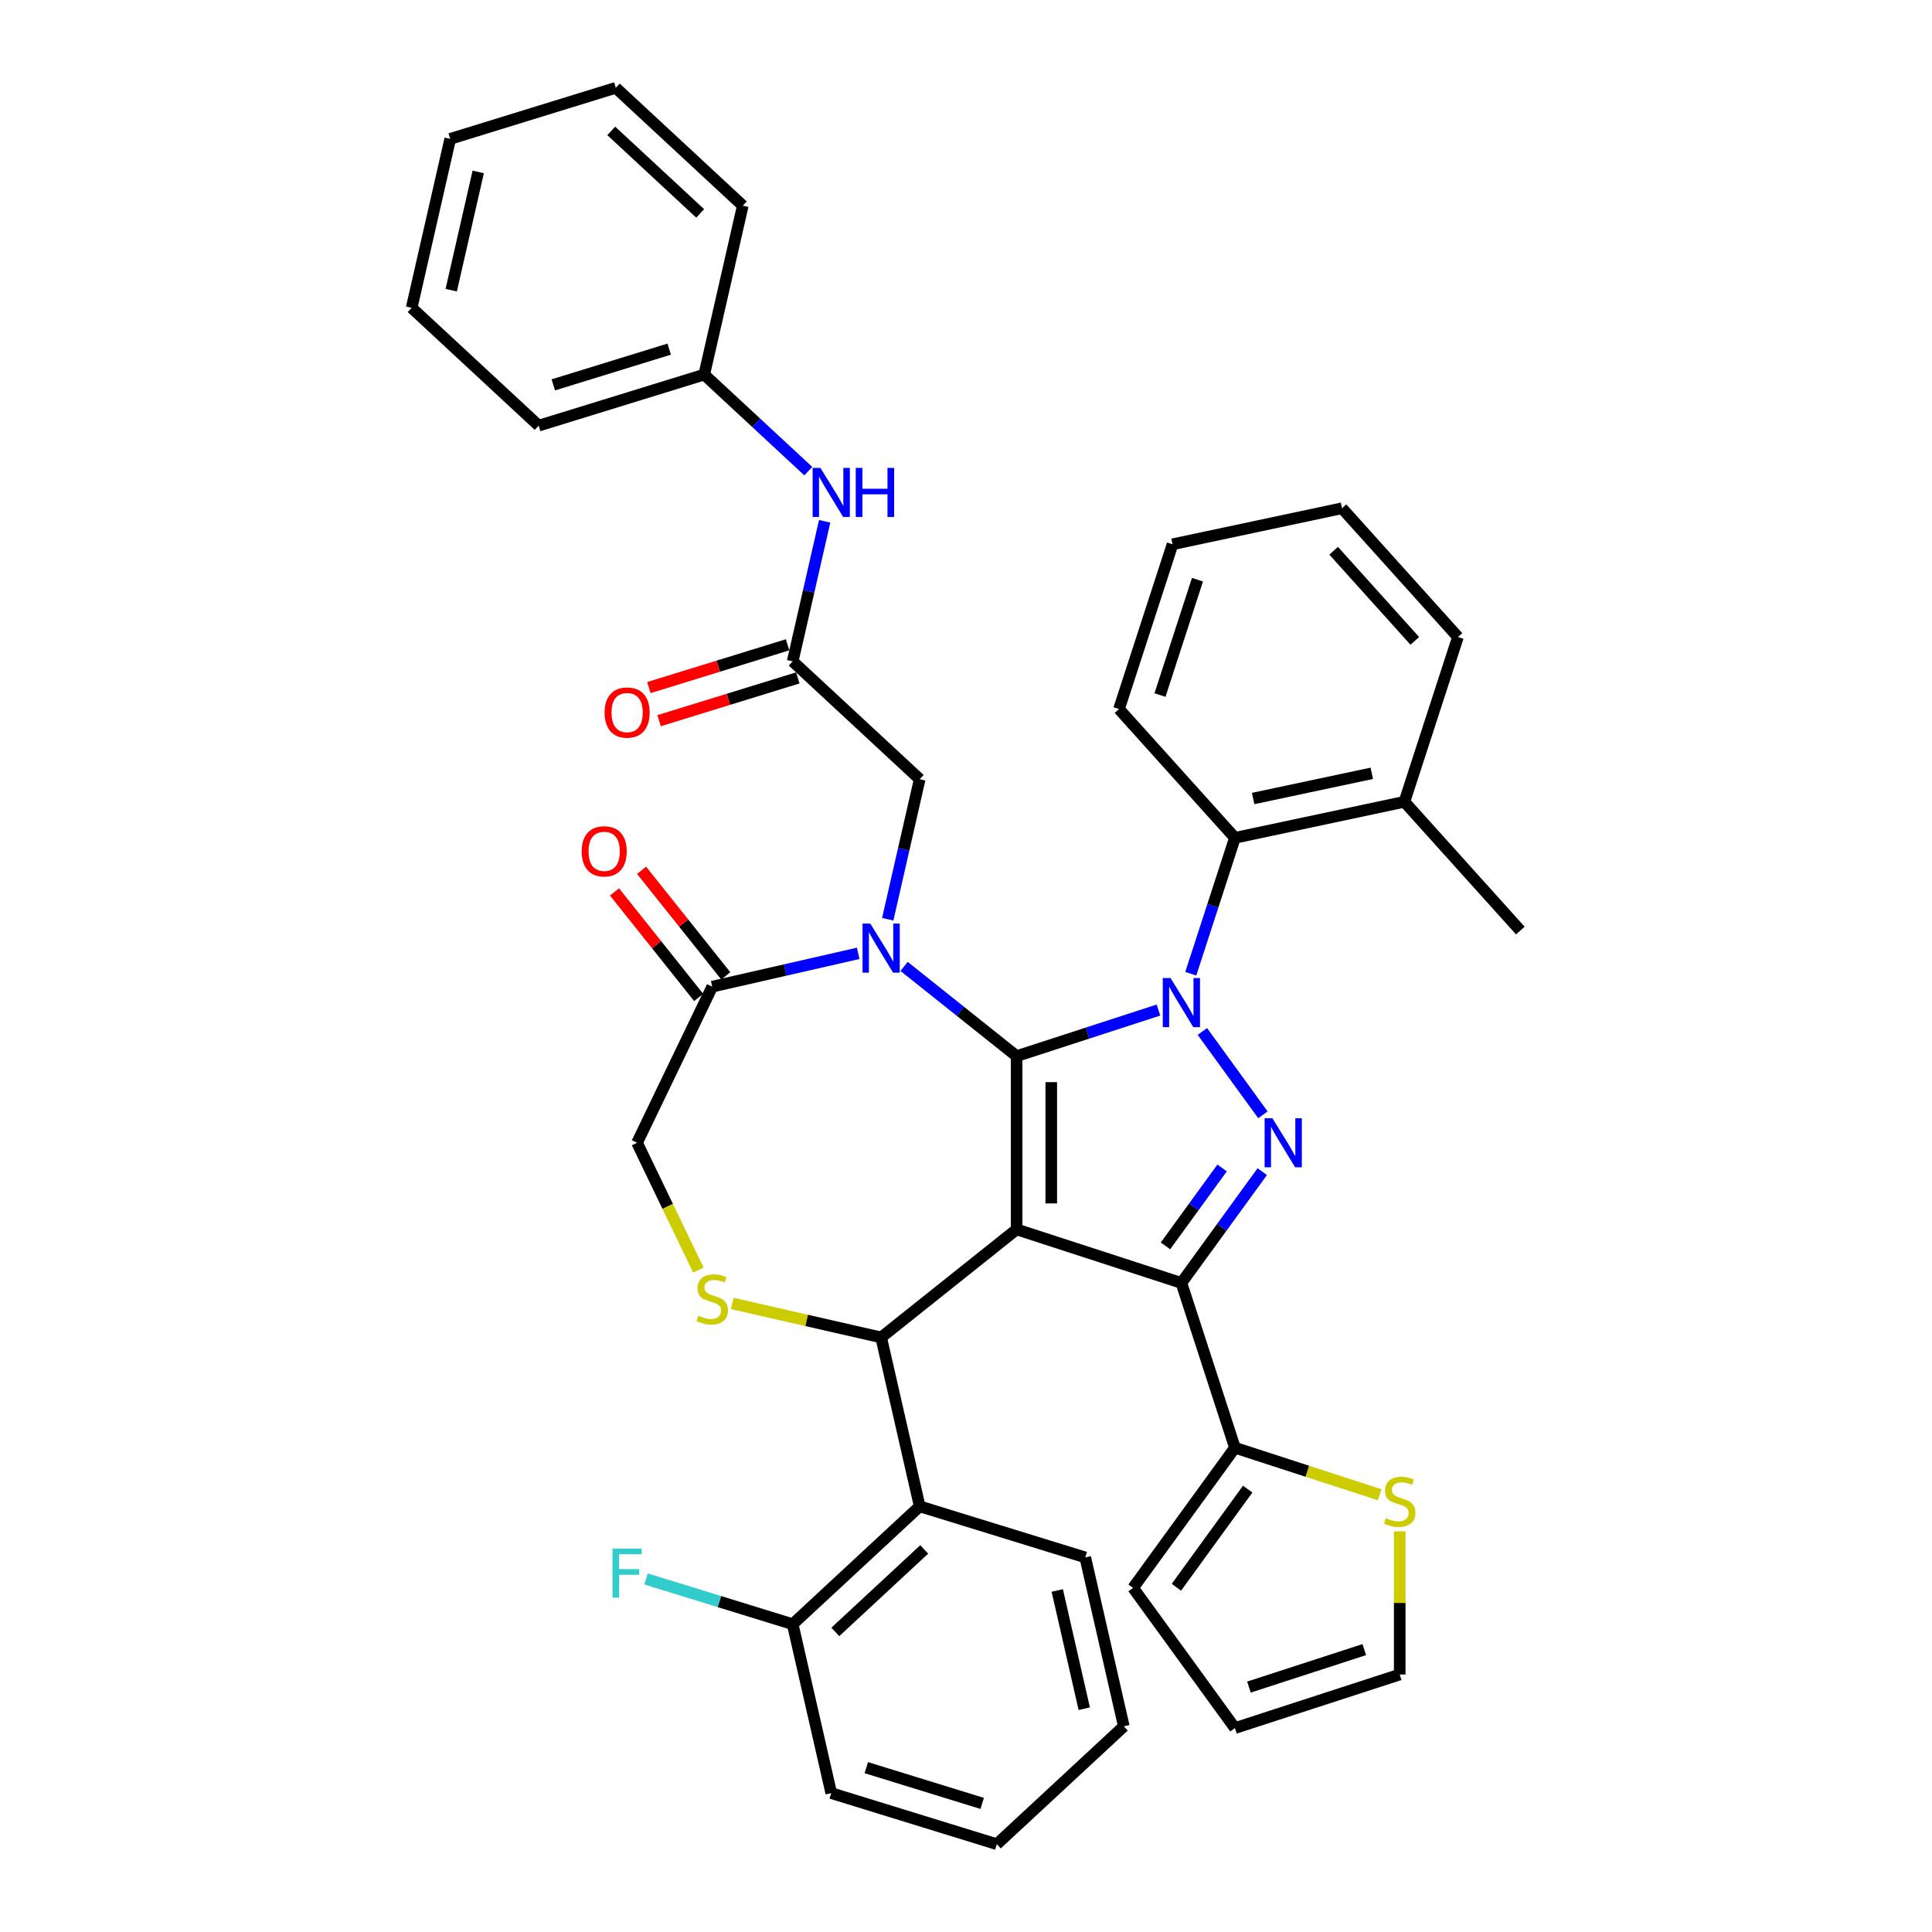 <?xml version='1.0' encoding='iso-8859-1'?>
<svg version='1.1' baseProfile='full'
              xmlns='http://www.w3.org/2000/svg'
                      xmlns:rdkit='http://www.rdkit.org/xml'
                      xmlns:xlink='http://www.w3.org/1999/xlink'
                  xml:space='preserve'
width='1000px' height='1000px' viewBox='0 0 1000 1000'>
<!-- END OF HEADER -->
<rect style='opacity:1.0;fill:#FFFFFF;stroke:none' width='1000' height='1000' x='0' y='0'> </rect>
<path class='bond-0' d='M 410.295,342.313 L 418.568,306.068' style='fill:none;fill-rule:evenodd;stroke:#000000;stroke-width:6px;stroke-linecap:butt;stroke-linejoin:miter;stroke-opacity:1' />
<path class='bond-0' d='M 418.568,306.068 L 426.841,269.822' style='fill:none;fill-rule:evenodd;stroke:#0000FF;stroke-width:6px;stroke-linecap:butt;stroke-linejoin:miter;stroke-opacity:1' />
<path class='bond-1' d='M 407.652,333.743 L 371.754,344.816' style='fill:none;fill-rule:evenodd;stroke:#000000;stroke-width:6px;stroke-linecap:butt;stroke-linejoin:miter;stroke-opacity:1' />
<path class='bond-1' d='M 371.754,344.816 L 335.856,355.889' style='fill:none;fill-rule:evenodd;stroke:#FF0000;stroke-width:6px;stroke-linecap:butt;stroke-linejoin:miter;stroke-opacity:1' />
<path class='bond-1' d='M 412.938,350.883 L 377.041,361.956' style='fill:none;fill-rule:evenodd;stroke:#000000;stroke-width:6px;stroke-linecap:butt;stroke-linejoin:miter;stroke-opacity:1' />
<path class='bond-1' d='M 377.041,361.956 L 341.143,373.029' style='fill:none;fill-rule:evenodd;stroke:#FF0000;stroke-width:6px;stroke-linecap:butt;stroke-linejoin:miter;stroke-opacity:1' />
<path class='bond-2' d='M 410.295,342.313 L 476.035,403.311' style='fill:none;fill-rule:evenodd;stroke:#000000;stroke-width:6px;stroke-linecap:butt;stroke-linejoin:miter;stroke-opacity:1' />
<path class='bond-3' d='M 364.511,193.884 L 278.815,220.317' style='fill:none;fill-rule:evenodd;stroke:#000000;stroke-width:6px;stroke-linecap:butt;stroke-linejoin:miter;stroke-opacity:1' />
<path class='bond-3' d='M 346.37,180.71 L 286.383,199.213' style='fill:none;fill-rule:evenodd;stroke:#000000;stroke-width:6px;stroke-linecap:butt;stroke-linejoin:miter;stroke-opacity:1' />
<path class='bond-4' d='M 364.511,193.884 L 384.466,106.452' style='fill:none;fill-rule:evenodd;stroke:#000000;stroke-width:6px;stroke-linecap:butt;stroke-linejoin:miter;stroke-opacity:1' />
<path class='bond-5' d='M 364.511,193.884 L 391.444,218.874' style='fill:none;fill-rule:evenodd;stroke:#000000;stroke-width:6px;stroke-linecap:butt;stroke-linejoin:miter;stroke-opacity:1' />
<path class='bond-5' d='M 391.444,218.874 L 418.377,243.865' style='fill:none;fill-rule:evenodd;stroke:#0000FF;stroke-width:6px;stroke-linecap:butt;stroke-linejoin:miter;stroke-opacity:1' />
<path class='bond-6' d='M 278.815,220.317 L 213.075,159.32' style='fill:none;fill-rule:evenodd;stroke:#000000;stroke-width:6px;stroke-linecap:butt;stroke-linejoin:miter;stroke-opacity:1' />
<path class='bond-7' d='M 616.339,504.003 L 627.768,468.829' style='fill:none;fill-rule:evenodd;stroke:#0000FF;stroke-width:6px;stroke-linecap:butt;stroke-linejoin:miter;stroke-opacity:1' />
<path class='bond-7' d='M 627.768,468.829 L 639.197,433.654' style='fill:none;fill-rule:evenodd;stroke:#000000;stroke-width:6px;stroke-linecap:butt;stroke-linejoin:miter;stroke-opacity:1' />
<path class='bond-8' d='M 599.611,522.802 L 562.902,534.729' style='fill:none;fill-rule:evenodd;stroke:#0000FF;stroke-width:6px;stroke-linecap:butt;stroke-linejoin:miter;stroke-opacity:1' />
<path class='bond-8' d='M 562.902,534.729 L 526.194,546.657' style='fill:none;fill-rule:evenodd;stroke:#000000;stroke-width:6px;stroke-linecap:butt;stroke-linejoin:miter;stroke-opacity:1' />
<path class='bond-9' d='M 622.34,533.885 L 653.678,577.018' style='fill:none;fill-rule:evenodd;stroke:#0000FF;stroke-width:6px;stroke-linecap:butt;stroke-linejoin:miter;stroke-opacity:1' />
<path class='bond-10' d='M 611.485,664.049 L 639.197,749.34' style='fill:none;fill-rule:evenodd;stroke:#000000;stroke-width:6px;stroke-linecap:butt;stroke-linejoin:miter;stroke-opacity:1' />
<path class='bond-11' d='M 611.485,664.049 L 526.194,636.337' style='fill:none;fill-rule:evenodd;stroke:#000000;stroke-width:6px;stroke-linecap:butt;stroke-linejoin:miter;stroke-opacity:1' />
<path class='bond-12' d='M 611.485,664.049 L 632.413,635.243' style='fill:none;fill-rule:evenodd;stroke:#000000;stroke-width:6px;stroke-linecap:butt;stroke-linejoin:miter;stroke-opacity:1' />
<path class='bond-12' d='M 632.413,635.243 L 653.342,606.437' style='fill:none;fill-rule:evenodd;stroke:#0000FF;stroke-width:6px;stroke-linecap:butt;stroke-linejoin:miter;stroke-opacity:1' />
<path class='bond-12' d='M 603.253,644.865 L 617.903,624.701' style='fill:none;fill-rule:evenodd;stroke:#000000;stroke-width:6px;stroke-linecap:butt;stroke-linejoin:miter;stroke-opacity:1' />
<path class='bond-12' d='M 617.903,624.701 L 632.553,604.537' style='fill:none;fill-rule:evenodd;stroke:#0000FF;stroke-width:6px;stroke-linecap:butt;stroke-linejoin:miter;stroke-opacity:1' />
<path class='bond-13' d='M 526.194,636.337 L 526.194,546.657' style='fill:none;fill-rule:evenodd;stroke:#000000;stroke-width:6px;stroke-linecap:butt;stroke-linejoin:miter;stroke-opacity:1' />
<path class='bond-13' d='M 544.13,622.885 L 544.13,560.109' style='fill:none;fill-rule:evenodd;stroke:#000000;stroke-width:6px;stroke-linecap:butt;stroke-linejoin:miter;stroke-opacity:1' />
<path class='bond-14' d='M 526.194,636.337 L 456.079,692.251' style='fill:none;fill-rule:evenodd;stroke:#000000;stroke-width:6px;stroke-linecap:butt;stroke-linejoin:miter;stroke-opacity:1' />
<path class='bond-15' d='M 526.194,546.657 L 497.074,523.434' style='fill:none;fill-rule:evenodd;stroke:#000000;stroke-width:6px;stroke-linecap:butt;stroke-linejoin:miter;stroke-opacity:1' />
<path class='bond-15' d='M 497.074,523.434 L 467.953,500.211' style='fill:none;fill-rule:evenodd;stroke:#0000FF;stroke-width:6px;stroke-linecap:butt;stroke-linejoin:miter;stroke-opacity:1' />
<path class='bond-16' d='M 444.206,493.452 L 406.427,502.075' style='fill:none;fill-rule:evenodd;stroke:#0000FF;stroke-width:6px;stroke-linecap:butt;stroke-linejoin:miter;stroke-opacity:1' />
<path class='bond-16' d='M 406.427,502.075 L 368.648,510.698' style='fill:none;fill-rule:evenodd;stroke:#000000;stroke-width:6px;stroke-linecap:butt;stroke-linejoin:miter;stroke-opacity:1' />
<path class='bond-17' d='M 459.49,475.802 L 467.762,439.556' style='fill:none;fill-rule:evenodd;stroke:#0000FF;stroke-width:6px;stroke-linecap:butt;stroke-linejoin:miter;stroke-opacity:1' />
<path class='bond-17' d='M 467.762,439.556 L 476.035,403.311' style='fill:none;fill-rule:evenodd;stroke:#000000;stroke-width:6px;stroke-linecap:butt;stroke-linejoin:miter;stroke-opacity:1' />
<path class='bond-18' d='M 368.648,510.698 L 329.737,591.497' style='fill:none;fill-rule:evenodd;stroke:#000000;stroke-width:6px;stroke-linecap:butt;stroke-linejoin:miter;stroke-opacity:1' />
<path class='bond-19' d='M 375.659,505.106 L 353.874,477.789' style='fill:none;fill-rule:evenodd;stroke:#000000;stroke-width:6px;stroke-linecap:butt;stroke-linejoin:miter;stroke-opacity:1' />
<path class='bond-19' d='M 353.874,477.789 L 332.089,450.471' style='fill:none;fill-rule:evenodd;stroke:#FF0000;stroke-width:6px;stroke-linecap:butt;stroke-linejoin:miter;stroke-opacity:1' />
<path class='bond-19' d='M 361.637,516.289 L 339.851,488.971' style='fill:none;fill-rule:evenodd;stroke:#000000;stroke-width:6px;stroke-linecap:butt;stroke-linejoin:miter;stroke-opacity:1' />
<path class='bond-19' d='M 339.851,488.971 L 318.066,461.654' style='fill:none;fill-rule:evenodd;stroke:#FF0000;stroke-width:6px;stroke-linecap:butt;stroke-linejoin:miter;stroke-opacity:1' />
<path class='bond-20' d='M 329.737,591.497 L 345.604,624.444' style='fill:none;fill-rule:evenodd;stroke:#000000;stroke-width:6px;stroke-linecap:butt;stroke-linejoin:miter;stroke-opacity:1' />
<path class='bond-20' d='M 345.604,624.444 L 361.47,657.391' style='fill:none;fill-rule:evenodd;stroke:#CCCC00;stroke-width:6px;stroke-linecap:butt;stroke-linejoin:miter;stroke-opacity:1' />
<path class='bond-21' d='M 379.033,674.666 L 417.556,683.458' style='fill:none;fill-rule:evenodd;stroke:#CCCC00;stroke-width:6px;stroke-linecap:butt;stroke-linejoin:miter;stroke-opacity:1' />
<path class='bond-21' d='M 417.556,683.458 L 456.079,692.251' style='fill:none;fill-rule:evenodd;stroke:#000000;stroke-width:6px;stroke-linecap:butt;stroke-linejoin:miter;stroke-opacity:1' />
<path class='bond-22' d='M 456.079,692.251 L 476.035,779.683' style='fill:none;fill-rule:evenodd;stroke:#000000;stroke-width:6px;stroke-linecap:butt;stroke-linejoin:miter;stroke-opacity:1' />
<path class='bond-23' d='M 476.035,779.683 L 410.295,840.68' style='fill:none;fill-rule:evenodd;stroke:#000000;stroke-width:6px;stroke-linecap:butt;stroke-linejoin:miter;stroke-opacity:1' />
<path class='bond-23' d='M 478.374,801.98 L 432.356,844.679' style='fill:none;fill-rule:evenodd;stroke:#000000;stroke-width:6px;stroke-linecap:butt;stroke-linejoin:miter;stroke-opacity:1' />
<path class='bond-24' d='M 476.035,779.683 L 561.731,806.116' style='fill:none;fill-rule:evenodd;stroke:#000000;stroke-width:6px;stroke-linecap:butt;stroke-linejoin:miter;stroke-opacity:1' />
<path class='bond-25' d='M 410.295,840.68 L 372.344,828.974' style='fill:none;fill-rule:evenodd;stroke:#000000;stroke-width:6px;stroke-linecap:butt;stroke-linejoin:miter;stroke-opacity:1' />
<path class='bond-25' d='M 372.344,828.974 L 334.392,817.268' style='fill:none;fill-rule:evenodd;stroke:#33CCCC;stroke-width:6px;stroke-linecap:butt;stroke-linejoin:miter;stroke-opacity:1' />
<path class='bond-26' d='M 410.295,840.68 L 430.251,928.112' style='fill:none;fill-rule:evenodd;stroke:#000000;stroke-width:6px;stroke-linecap:butt;stroke-linejoin:miter;stroke-opacity:1' />
<path class='bond-27' d='M 639.197,433.654 L 726.917,415.008' style='fill:none;fill-rule:evenodd;stroke:#000000;stroke-width:6px;stroke-linecap:butt;stroke-linejoin:miter;stroke-opacity:1' />
<path class='bond-27' d='M 648.626,413.313 L 710.03,400.261' style='fill:none;fill-rule:evenodd;stroke:#000000;stroke-width:6px;stroke-linecap:butt;stroke-linejoin:miter;stroke-opacity:1' />
<path class='bond-28' d='M 639.197,433.654 L 579.19,367.008' style='fill:none;fill-rule:evenodd;stroke:#000000;stroke-width:6px;stroke-linecap:butt;stroke-linejoin:miter;stroke-opacity:1' />
<path class='bond-29' d='M 726.917,415.008 L 786.925,481.653' style='fill:none;fill-rule:evenodd;stroke:#000000;stroke-width:6px;stroke-linecap:butt;stroke-linejoin:miter;stroke-opacity:1' />
<path class='bond-30' d='M 726.917,415.008 L 754.63,329.717' style='fill:none;fill-rule:evenodd;stroke:#000000;stroke-width:6px;stroke-linecap:butt;stroke-linejoin:miter;stroke-opacity:1' />
<path class='bond-31' d='M 724.488,792.639 L 724.488,829.686' style='fill:none;fill-rule:evenodd;stroke:#CCCC00;stroke-width:6px;stroke-linecap:butt;stroke-linejoin:miter;stroke-opacity:1' />
<path class='bond-31' d='M 724.488,829.686 L 724.488,866.732' style='fill:none;fill-rule:evenodd;stroke:#000000;stroke-width:6px;stroke-linecap:butt;stroke-linejoin:miter;stroke-opacity:1' />
<path class='bond-32' d='M 714.103,773.678 L 676.65,761.509' style='fill:none;fill-rule:evenodd;stroke:#CCCC00;stroke-width:6px;stroke-linecap:butt;stroke-linejoin:miter;stroke-opacity:1' />
<path class='bond-32' d='M 676.65,761.509 L 639.197,749.34' style='fill:none;fill-rule:evenodd;stroke:#000000;stroke-width:6px;stroke-linecap:butt;stroke-linejoin:miter;stroke-opacity:1' />
<path class='bond-33' d='M 724.488,866.732 L 639.197,894.445' style='fill:none;fill-rule:evenodd;stroke:#000000;stroke-width:6px;stroke-linecap:butt;stroke-linejoin:miter;stroke-opacity:1' />
<path class='bond-33' d='M 706.152,853.831 L 646.448,873.23' style='fill:none;fill-rule:evenodd;stroke:#000000;stroke-width:6px;stroke-linecap:butt;stroke-linejoin:miter;stroke-opacity:1' />
<path class='bond-34' d='M 639.197,894.445 L 586.485,821.892' style='fill:none;fill-rule:evenodd;stroke:#000000;stroke-width:6px;stroke-linecap:butt;stroke-linejoin:miter;stroke-opacity:1' />
<path class='bond-35' d='M 586.485,821.892 L 639.197,749.34' style='fill:none;fill-rule:evenodd;stroke:#000000;stroke-width:6px;stroke-linecap:butt;stroke-linejoin:miter;stroke-opacity:1' />
<path class='bond-35' d='M 608.902,821.552 L 645.801,770.765' style='fill:none;fill-rule:evenodd;stroke:#000000;stroke-width:6px;stroke-linecap:butt;stroke-linejoin:miter;stroke-opacity:1' />
<path class='bond-36' d='M 579.19,367.008 L 606.902,281.718' style='fill:none;fill-rule:evenodd;stroke:#000000;stroke-width:6px;stroke-linecap:butt;stroke-linejoin:miter;stroke-opacity:1' />
<path class='bond-36' d='M 600.405,359.757 L 619.804,300.054' style='fill:none;fill-rule:evenodd;stroke:#000000;stroke-width:6px;stroke-linecap:butt;stroke-linejoin:miter;stroke-opacity:1' />
<path class='bond-37' d='M 754.63,329.717 L 694.622,263.072' style='fill:none;fill-rule:evenodd;stroke:#000000;stroke-width:6px;stroke-linecap:butt;stroke-linejoin:miter;stroke-opacity:1' />
<path class='bond-37' d='M 732.3,331.722 L 690.295,285.071' style='fill:none;fill-rule:evenodd;stroke:#000000;stroke-width:6px;stroke-linecap:butt;stroke-linejoin:miter;stroke-opacity:1' />
<path class='bond-38' d='M 606.902,281.718 L 694.622,263.072' style='fill:none;fill-rule:evenodd;stroke:#000000;stroke-width:6px;stroke-linecap:butt;stroke-linejoin:miter;stroke-opacity:1' />
<path class='bond-39' d='M 561.731,806.116 L 581.686,893.548' style='fill:none;fill-rule:evenodd;stroke:#000000;stroke-width:6px;stroke-linecap:butt;stroke-linejoin:miter;stroke-opacity:1' />
<path class='bond-39' d='M 547.238,823.222 L 561.207,884.424' style='fill:none;fill-rule:evenodd;stroke:#000000;stroke-width:6px;stroke-linecap:butt;stroke-linejoin:miter;stroke-opacity:1' />
<path class='bond-40' d='M 430.251,928.112 L 515.946,954.545' style='fill:none;fill-rule:evenodd;stroke:#000000;stroke-width:6px;stroke-linecap:butt;stroke-linejoin:miter;stroke-opacity:1' />
<path class='bond-40' d='M 448.392,914.938 L 508.379,933.441' style='fill:none;fill-rule:evenodd;stroke:#000000;stroke-width:6px;stroke-linecap:butt;stroke-linejoin:miter;stroke-opacity:1' />
<path class='bond-41' d='M 581.686,893.548 L 515.946,954.545' style='fill:none;fill-rule:evenodd;stroke:#000000;stroke-width:6px;stroke-linecap:butt;stroke-linejoin:miter;stroke-opacity:1' />
<path class='bond-42' d='M 384.466,106.452 L 318.726,45.455' style='fill:none;fill-rule:evenodd;stroke:#000000;stroke-width:6px;stroke-linecap:butt;stroke-linejoin:miter;stroke-opacity:1' />
<path class='bond-42' d='M 362.406,110.451 L 316.388,67.752' style='fill:none;fill-rule:evenodd;stroke:#000000;stroke-width:6px;stroke-linecap:butt;stroke-linejoin:miter;stroke-opacity:1' />
<path class='bond-43' d='M 213.075,159.32 L 233.031,71.888' style='fill:none;fill-rule:evenodd;stroke:#000000;stroke-width:6px;stroke-linecap:butt;stroke-linejoin:miter;stroke-opacity:1' />
<path class='bond-43' d='M 233.555,150.196 L 247.524,88.994' style='fill:none;fill-rule:evenodd;stroke:#000000;stroke-width:6px;stroke-linecap:butt;stroke-linejoin:miter;stroke-opacity:1' />
<path class='bond-44' d='M 318.726,45.455 L 233.031,71.888' style='fill:none;fill-rule:evenodd;stroke:#000000;stroke-width:6px;stroke-linecap:butt;stroke-linejoin:miter;stroke-opacity:1' />
<path  class='atom-2' d='M 424.637 242.183
L 432.959 255.635
Q 433.784 256.962, 435.111 259.366
Q 436.439 261.769, 436.51 261.913
L 436.51 242.183
L 439.882 242.183
L 439.882 267.58
L 436.403 267.58
L 427.471 252.873
Q 426.43 251.151, 425.318 249.178
Q 424.242 247.205, 423.919 246.595
L 423.919 267.58
L 420.619 267.58
L 420.619 242.183
L 424.637 242.183
' fill='#0000FF'/>
<path  class='atom-2' d='M 442.931 242.183
L 446.375 242.183
L 446.375 252.98
L 459.361 252.98
L 459.361 242.183
L 462.805 242.183
L 462.805 267.58
L 459.361 267.58
L 459.361 255.85
L 446.375 255.85
L 446.375 267.58
L 442.931 267.58
L 442.931 242.183
' fill='#0000FF'/>
<path  class='atom-3' d='M 312.941 368.818
Q 312.941 362.72, 315.954 359.312
Q 318.968 355.904, 324.599 355.904
Q 330.231 355.904, 333.245 359.312
Q 336.258 362.72, 336.258 368.818
Q 336.258 374.988, 333.209 378.504
Q 330.16 381.983, 324.599 381.983
Q 319.003 381.983, 315.954 378.504
Q 312.941 375.024, 312.941 368.818
M 324.599 379.114
Q 328.474 379.114, 330.554 376.531
Q 332.671 373.912, 332.671 368.818
Q 332.671 363.832, 330.554 361.321
Q 328.474 358.774, 324.599 358.774
Q 320.725 358.774, 318.609 361.285
Q 316.528 363.796, 316.528 368.818
Q 316.528 373.948, 318.609 376.531
Q 320.725 379.114, 324.599 379.114
' fill='#FF0000'/>
<path  class='atom-5' d='M 605.871 506.245
L 614.193 519.697
Q 615.018 521.025, 616.345 523.428
Q 617.673 525.832, 617.744 525.975
L 617.744 506.245
L 621.116 506.245
L 621.116 531.643
L 617.637 531.643
L 608.705 516.935
Q 607.664 515.213, 606.552 513.241
Q 605.476 511.268, 605.153 510.658
L 605.153 531.643
L 601.853 531.643
L 601.853 506.245
L 605.871 506.245
' fill='#0000FF'/>
<path  class='atom-7' d='M 658.583 578.798
L 666.905 592.25
Q 667.731 593.577, 669.058 595.981
Q 670.385 598.384, 670.457 598.528
L 670.457 578.798
L 673.829 578.798
L 673.829 604.195
L 670.349 604.195
L 661.417 589.488
Q 660.377 587.766, 659.265 585.793
Q 658.189 583.82, 657.866 583.21
L 657.866 604.195
L 654.566 604.195
L 654.566 578.798
L 658.583 578.798
' fill='#0000FF'/>
<path  class='atom-10' d='M 450.465 478.044
L 458.788 491.496
Q 459.613 492.823, 460.94 495.226
Q 462.267 497.63, 462.339 497.773
L 462.339 478.044
L 465.711 478.044
L 465.711 503.441
L 462.231 503.441
L 453.299 488.733
Q 452.259 487.012, 451.147 485.039
Q 450.071 483.066, 449.748 482.456
L 449.748 503.441
L 446.448 503.441
L 446.448 478.044
L 450.465 478.044
' fill='#0000FF'/>
<path  class='atom-13' d='M 361.474 681.012
Q 361.761 681.12, 362.944 681.622
Q 364.128 682.124, 365.42 682.447
Q 366.747 682.734, 368.038 682.734
Q 370.442 682.734, 371.841 681.586
Q 373.24 680.403, 373.24 678.358
Q 373.24 676.959, 372.522 676.098
Q 371.841 675.237, 370.764 674.771
Q 369.688 674.304, 367.895 673.766
Q 365.635 673.085, 364.272 672.439
Q 362.944 671.793, 361.976 670.43
Q 361.043 669.067, 361.043 666.771
Q 361.043 663.579, 363.195 661.606
Q 365.384 659.633, 369.688 659.633
Q 372.63 659.633, 375.966 661.032
L 375.141 663.794
Q 372.092 662.538, 369.796 662.538
Q 367.321 662.538, 365.958 663.579
Q 364.594 664.583, 364.63 666.341
Q 364.63 667.704, 365.312 668.529
Q 366.029 669.354, 367.034 669.82
Q 368.074 670.287, 369.796 670.825
Q 372.092 671.542, 373.455 672.26
Q 374.818 672.977, 375.787 674.448
Q 376.791 675.883, 376.791 678.358
Q 376.791 681.873, 374.423 683.775
Q 372.092 685.64, 368.182 685.64
Q 365.922 685.64, 364.2 685.138
Q 362.514 684.671, 360.505 683.846
L 361.474 681.012
' fill='#CCCC00'/>
<path  class='atom-15' d='M 301.075 440.655
Q 301.075 434.557, 304.088 431.149
Q 307.102 427.741, 312.733 427.741
Q 318.365 427.741, 321.379 431.149
Q 324.392 434.557, 324.392 440.655
Q 324.392 446.825, 321.343 450.341
Q 318.294 453.82, 312.733 453.82
Q 307.137 453.82, 304.088 450.341
Q 301.075 446.861, 301.075 440.655
M 312.733 450.95
Q 316.608 450.95, 318.688 448.368
Q 320.805 445.749, 320.805 440.655
Q 320.805 435.669, 318.688 433.158
Q 316.608 430.611, 312.733 430.611
Q 308.859 430.611, 306.743 433.122
Q 304.662 435.633, 304.662 440.655
Q 304.662 445.785, 306.743 448.368
Q 308.859 450.95, 312.733 450.95
' fill='#FF0000'/>
<path  class='atom-19' d='M 317.048 801.548
L 332.15 801.548
L 332.15 804.454
L 320.456 804.454
L 320.456 812.166
L 330.859 812.166
L 330.859 815.108
L 320.456 815.108
L 320.456 826.945
L 317.048 826.945
L 317.048 801.548
' fill='#33CCCC'/>
<path  class='atom-22' d='M 717.313 785.769
Q 717.6 785.877, 718.784 786.379
Q 719.968 786.881, 721.259 787.204
Q 722.587 787.491, 723.878 787.491
Q 726.281 787.491, 727.68 786.343
Q 729.079 785.16, 729.079 783.115
Q 729.079 781.716, 728.362 780.855
Q 727.68 779.994, 726.604 779.528
Q 725.528 779.061, 723.735 778.523
Q 721.475 777.842, 720.112 777.196
Q 718.784 776.55, 717.816 775.187
Q 716.883 773.824, 716.883 771.528
Q 716.883 768.336, 719.035 766.363
Q 721.224 764.39, 725.528 764.39
Q 728.47 764.39, 731.806 765.789
L 730.981 768.551
Q 727.932 767.295, 725.636 767.295
Q 723.161 767.295, 721.797 768.336
Q 720.434 769.34, 720.47 771.098
Q 720.47 772.461, 721.152 773.286
Q 721.869 774.111, 722.874 774.577
Q 723.914 775.044, 725.636 775.582
Q 727.932 776.299, 729.295 777.017
Q 730.658 777.734, 731.626 779.205
Q 732.631 780.64, 732.631 783.115
Q 732.631 786.63, 730.263 788.532
Q 727.932 790.397, 724.022 790.397
Q 721.762 790.397, 720.04 789.895
Q 718.354 789.428, 716.345 788.603
L 717.313 785.769
' fill='#CCCC00'/>
</svg>
